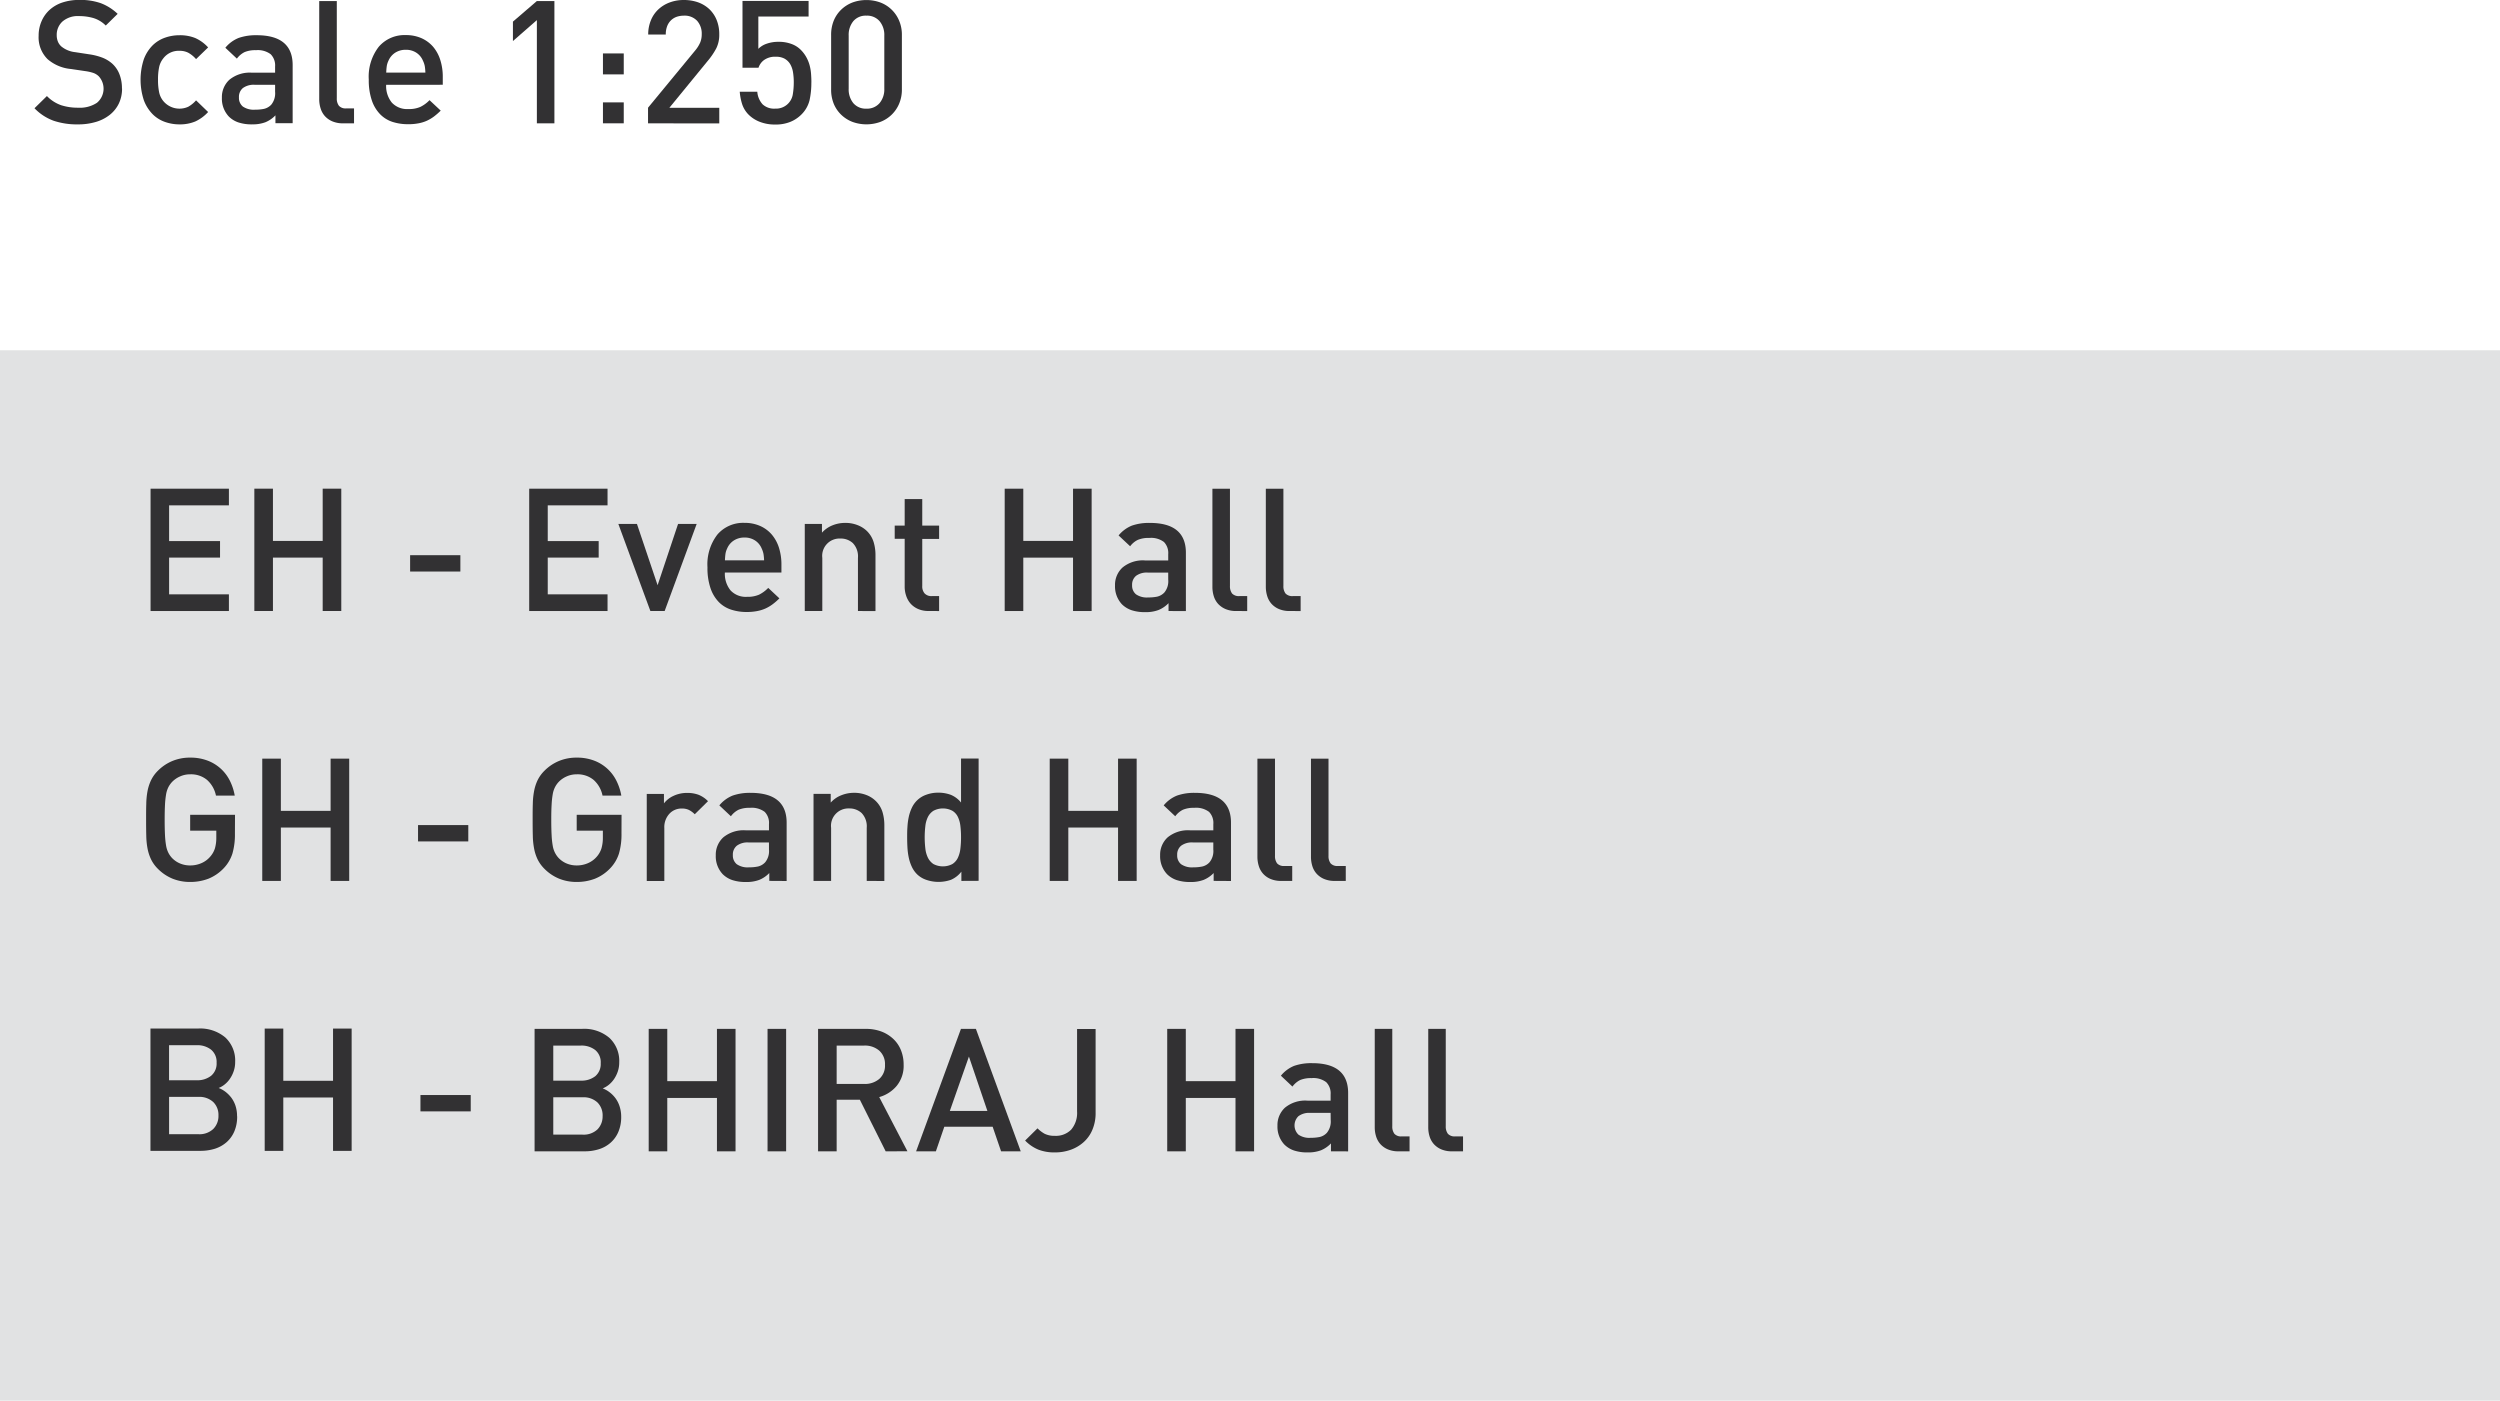 <?xml version="1.0" encoding="UTF-8"?> <svg xmlns="http://www.w3.org/2000/svg" width="117.058" height="65.583" viewBox="0 0 117.058 65.583"><g transform="translate(-947.977 -763.046)"><rect width="117.058" height="49.181" transform="translate(947.977 779.448)" fill="#e1e2e3"></rect><path d="M954.105,788.664v-5.728h3.668v.78h-2.8v1.673h2.385v.773h-2.385v1.721h2.8v.781Z" transform="translate(0.922 2.992)" fill="#323133"></path><path d="M961.529,788.664v-2.5H959.2v2.5h-.871v-5.728h.871v2.445h2.329v-2.445h.871v5.728Z" transform="translate(1.557 2.992)" fill="#323133"></path><rect width="2.353" height="0.765" transform="translate(967.18 789.042)" fill="#323133"></rect><path d="M969.516,788.664v-5.728h3.668v.78h-2.8v1.673h2.385v.773h-2.385v1.721h2.8v.781Z" transform="translate(3.24 2.992)" fill="#323133"></path><path d="M975.312,788.448h-.668l-1.5-4.077h.871l.967,2.869.958-2.869h.871Z" transform="translate(3.786 3.208)" fill="#323133"></path><path d="M977.586,786.653a1.227,1.227,0,0,0,.266.836.973.973,0,0,0,.773.3,1.333,1.333,0,0,0,.56-.1,1.557,1.557,0,0,0,.431-.318l.523.49a2.818,2.818,0,0,1-.318.277,1.824,1.824,0,0,1-.339.2,1.749,1.749,0,0,1-.395.12,2.526,2.526,0,0,1-.48.042,2.316,2.316,0,0,1-.721-.109,1.431,1.431,0,0,1-.58-.353,1.721,1.721,0,0,1-.391-.648,2.911,2.911,0,0,1-.144-.98,2.281,2.281,0,0,1,.469-1.542,1.59,1.59,0,0,1,1.262-.542,1.78,1.78,0,0,1,.733.144,1.541,1.541,0,0,1,.544.4,1.774,1.774,0,0,1,.339.62,2.6,2.6,0,0,1,.116.8v.362Zm1.836-.572a2.269,2.269,0,0,0-.028-.3,1.086,1.086,0,0,0-.084-.253.823.823,0,0,0-.307-.375.879.879,0,0,0-.5-.14.9.9,0,0,0-.5.14.829.829,0,0,0-.311.375.883.883,0,0,0-.079.253,2.921,2.921,0,0,0-.024.3Z" transform="translate(4.332 3.202)" fill="#323133"></path><path d="M983.221,788.454v-2.485a.9.9,0,0,0-.238-.694.835.835,0,0,0-.584-.215.812.812,0,0,0-.847.909v2.485h-.821v-4.077h.805v.408a1.315,1.315,0,0,1,.495-.344,1.57,1.57,0,0,1,.594-.113,1.528,1.528,0,0,1,.567.1,1.3,1.3,0,0,1,.439.271,1.236,1.236,0,0,1,.322.52,2.093,2.093,0,0,1,.089.63v2.607Z" transform="translate(4.928 3.202)" fill="#323133"></path><path d="M985.974,788.6a1.194,1.194,0,0,1-.5-.1,1.017,1.017,0,0,1-.346-.254,1.056,1.056,0,0,1-.2-.361,1.308,1.308,0,0,1-.069-.421v-2.246h-.467V784.6h.467v-1.24h.823v1.24h.789v.626h-.789v2.2a.5.5,0,0,0,.109.349.428.428,0,0,0,.341.127h.339v.7Z" transform="translate(5.478 3.055)" fill="#323133"></path><path d="M992.068,788.664v-2.5h-2.329v2.5h-.871v-5.728h.871v2.445h2.329v-2.445h.871v5.728Z" transform="translate(6.152 2.992)" fill="#323133"></path><path d="M995.865,788.454v-.368a1.378,1.378,0,0,1-.468.32,1.65,1.65,0,0,1-.619.1,1.965,1.965,0,0,1-.65-.092,1.2,1.2,0,0,1-.446-.276,1.224,1.224,0,0,1-.323-.879,1.1,1.1,0,0,1,.351-.842,1.493,1.493,0,0,1,1.061-.331h1.079v-.289a.742.742,0,0,0-.2-.575,1,1,0,0,0-.689-.19,1.294,1.294,0,0,0-.533.09.977.977,0,0,0-.361.3l-.541-.507a1.558,1.558,0,0,1,.625-.461,2.435,2.435,0,0,1,.841-.125q1.686,0,1.685,1.4v2.727Zm-.016-1.8h-.959a.845.845,0,0,0-.546.152.531.531,0,0,0-.185.435.524.524,0,0,0,.181.43.891.891,0,0,0,.568.148,2.1,2.1,0,0,0,.419-.037.667.667,0,0,0,.346-.2.829.829,0,0,0,.177-.6Z" transform="translate(6.827 3.202)" fill="#323133"></path><path d="M998.438,788.664a1.252,1.252,0,0,1-.5-.092,1.014,1.014,0,0,1-.351-.246.964.964,0,0,1-.2-.358,1.459,1.459,0,0,1-.064-.431v-4.6h.821v4.553a.568.568,0,0,0,.1.354.432.432,0,0,0,.347.121h.361v.7Z" transform="translate(7.423 2.992)" fill="#323133"></path><path d="M1000.617,788.664a1.258,1.258,0,0,1-.505-.092,1,1,0,0,1-.35-.246.964.964,0,0,1-.2-.358,1.46,1.46,0,0,1-.066-.431v-4.6h.823v4.553a.56.56,0,0,0,.1.354.432.432,0,0,0,.347.121h.36v.7Z" transform="translate(7.751 2.992)" fill="#323133"></path><path d="M958.082,797.436a3.237,3.237,0,0,1-.116.933,1.776,1.776,0,0,1-.4.682,2.037,2.037,0,0,1-.726.5,2.363,2.363,0,0,1-.854.152,2.172,2.172,0,0,1-.831-.156,2.086,2.086,0,0,1-.676-.455,1.623,1.623,0,0,1-.322-.443,2.085,2.085,0,0,1-.166-.507,3.534,3.534,0,0,1-.06-.605c-.006-.223-.008-.472-.008-.745s0-.522.008-.743a3.551,3.551,0,0,1,.06-.607,2.1,2.1,0,0,1,.166-.507,1.607,1.607,0,0,1,.322-.443,2.076,2.076,0,0,1,.672-.452,2.143,2.143,0,0,1,.835-.159,2.244,2.244,0,0,1,.818.141,1.92,1.92,0,0,1,1.044.947,2.516,2.516,0,0,1,.225.691h-.879a1.334,1.334,0,0,0-.419-.736,1.175,1.175,0,0,0-.789-.261,1.136,1.136,0,0,0-.475.1,1.156,1.156,0,0,0-.372.257,1.112,1.112,0,0,0-.173.245,1.223,1.223,0,0,0-.106.33,4.127,4.127,0,0,0-.052.483c-.01.189-.016.429-.016.719s.006.53.016.724a4.114,4.114,0,0,0,.052.487,1.2,1.2,0,0,0,.106.329,1.067,1.067,0,0,0,.173.246,1.115,1.115,0,0,0,.372.254,1.21,1.21,0,0,0,.475.093,1.3,1.3,0,0,0,.523-.106,1.123,1.123,0,0,0,.411-.3,1.081,1.081,0,0,0,.227-.4,1.783,1.783,0,0,0,.063-.5V797.3h-1.224v-.741h2.1Z" transform="translate(0.895 4.639)" fill="#323133"></path><path d="M961.851,799.649v-2.5h-2.329v2.5h-.871v-5.726h.871v2.445h2.329v-2.445h.871v5.726Z" transform="translate(1.606 4.645)" fill="#323133"></path><rect width="2.353" height="0.765" transform="translate(967.551 801.679)" fill="#323133"></rect><path d="M973.815,797.436a3.233,3.233,0,0,1-.117.933,1.762,1.762,0,0,1-.4.682,2.027,2.027,0,0,1-.726.5,2.359,2.359,0,0,1-.854.152,2.165,2.165,0,0,1-.829-.156,2.084,2.084,0,0,1-.677-.455,1.656,1.656,0,0,1-.323-.443,2.033,2.033,0,0,1-.165-.507,3.523,3.523,0,0,1-.061-.605c-.006-.223-.008-.472-.008-.745s0-.522.008-.743a3.539,3.539,0,0,1,.061-.607,2.049,2.049,0,0,1,.165-.507,1.639,1.639,0,0,1,.323-.443,2.077,2.077,0,0,1,.672-.452,2.137,2.137,0,0,1,.834-.159,2.239,2.239,0,0,1,.818.141,1.92,1.92,0,0,1,1.044.947,2.516,2.516,0,0,1,.227.691h-.88a1.326,1.326,0,0,0-.418-.736,1.178,1.178,0,0,0-.79-.261,1.139,1.139,0,0,0-.475.1,1.151,1.151,0,0,0-.37.257,1.076,1.076,0,0,0-.172.245,1.148,1.148,0,0,0-.106.33,3.894,3.894,0,0,0-.052.483c-.012.189-.017.429-.017.719s.006.53.017.724a3.886,3.886,0,0,0,.052.487,1.13,1.13,0,0,0,.106.329,1.034,1.034,0,0,0,.172.246,1.11,1.11,0,0,0,.37.254,1.214,1.214,0,0,0,.475.093,1.3,1.3,0,0,0,.523-.106,1.138,1.138,0,0,0,.412-.3,1.079,1.079,0,0,0,.225-.4,1.781,1.781,0,0,0,.064-.5V797.3h-1.225v-.741h2.1Z" transform="translate(3.262 4.639)" fill="#323133"></path><path d="M976.548,796.318a1.113,1.113,0,0,0-.269-.2.749.749,0,0,0-.343-.068.767.767,0,0,0-.576.245.921.921,0,0,0-.237.672v2.477H974.3v-4.077h.805v.442a1.186,1.186,0,0,1,.452-.354,1.475,1.475,0,0,1,.636-.136,1.5,1.5,0,0,1,.531.087,1.286,1.286,0,0,1,.444.3Z" transform="translate(3.96 4.854)" fill="#323133"></path><path d="M979.615,799.438v-.368a1.365,1.365,0,0,1-.468.32,1.653,1.653,0,0,1-.619.1,1.966,1.966,0,0,1-.65-.092,1.17,1.17,0,0,1-.446-.276,1.219,1.219,0,0,1-.323-.879,1.1,1.1,0,0,1,.351-.842,1.5,1.5,0,0,1,1.061-.33H979.6v-.29a.738.738,0,0,0-.2-.574,1.006,1.006,0,0,0-.689-.19,1.3,1.3,0,0,0-.533.089.992.992,0,0,0-.361.306l-.541-.509a1.545,1.545,0,0,1,.625-.46,2.434,2.434,0,0,1,.841-.127c1.124,0,1.685.468,1.685,1.4v2.727Zm-.016-1.8h-.959a.845.845,0,0,0-.546.153.531.531,0,0,0-.185.435.524.524,0,0,0,.181.43.891.891,0,0,0,.568.148,2.005,2.005,0,0,0,.419-.038.659.659,0,0,0,.346-.2.829.829,0,0,0,.177-.6Z" transform="translate(4.383 4.854)" fill="#323133"></path><path d="M983.579,799.44v-2.485a.9.9,0,0,0-.238-.693.835.835,0,0,0-.584-.216.814.814,0,0,0-.846.909v2.485h-.823v-4.077h.805v.409a1.294,1.294,0,0,1,.5-.345,1.589,1.589,0,0,1,.591-.113,1.566,1.566,0,0,1,.57.1,1.28,1.28,0,0,1,.437.273,1.229,1.229,0,0,1,.324.52,2.162,2.162,0,0,1,.089.63v2.606Z" transform="translate(4.981 4.854)" fill="#323133"></path><path d="M987.437,799.648v-.434a1.226,1.226,0,0,1-.488.382,1.762,1.762,0,0,1-1.161,0,1.145,1.145,0,0,1-.43-.263,1.222,1.222,0,0,1-.246-.356,1.989,1.989,0,0,1-.141-.43,3.128,3.128,0,0,1-.06-.471c-.009-.16-.013-.318-.013-.473s0-.314.013-.475a3.032,3.032,0,0,1,.06-.466,2.046,2.046,0,0,1,.141-.427,1.193,1.193,0,0,1,.246-.353,1.151,1.151,0,0,1,.427-.266,1.588,1.588,0,0,1,.564-.1,1.668,1.668,0,0,1,.589.1,1.2,1.2,0,0,1,.483.362v-2.059h.823v5.725Zm-.016-2.041a4.361,4.361,0,0,0-.029-.519,1.322,1.322,0,0,0-.116-.43.678.678,0,0,0-.26-.293.948.948,0,0,0-.888,0,.733.733,0,0,0-.26.293,1.269,1.269,0,0,0-.119.43,4.5,4.5,0,0,0,0,1.035,1.313,1.313,0,0,0,.119.435.766.766,0,0,0,.26.3.957.957,0,0,0,.888,0,.706.706,0,0,0,.26-.3,1.368,1.368,0,0,0,.116-.435,4.321,4.321,0,0,0,.029-.517" transform="translate(5.555 4.645)" fill="#323133"></path><path d="M993.9,799.649v-2.5h-2.329v2.5h-.871v-5.726h.871v2.445H993.9v-2.445h.871v5.726Z" transform="translate(6.428 4.645)" fill="#323133"></path><path d="M997.7,799.438v-.368a1.383,1.383,0,0,1-.467.32,1.668,1.668,0,0,1-.62.1,1.967,1.967,0,0,1-.65-.092,1.171,1.171,0,0,1-.446-.276,1.219,1.219,0,0,1-.323-.879,1.1,1.1,0,0,1,.351-.842,1.5,1.5,0,0,1,1.061-.33h1.079v-.29a.742.742,0,0,0-.2-.574,1,1,0,0,0-.689-.19,1.292,1.292,0,0,0-.533.089,1,1,0,0,0-.361.306l-.541-.509a1.546,1.546,0,0,1,.625-.46,2.429,2.429,0,0,1,.841-.127c1.124,0,1.685.468,1.685,1.4v2.727Zm-.016-1.8h-.959a.849.849,0,0,0-.548.153.53.53,0,0,0-.184.435.521.521,0,0,0,.181.43.889.889,0,0,0,.568.148,2.021,2.021,0,0,0,.419-.038.658.658,0,0,0,.346-.2.828.828,0,0,0,.177-.6Z" transform="translate(7.104 4.854)" fill="#323133"></path><path d="M1000.275,799.649a1.261,1.261,0,0,1-.505-.092.983.983,0,0,1-.35-.246.957.957,0,0,1-.2-.357,1.454,1.454,0,0,1-.066-.431v-4.6h.823v4.552a.564.564,0,0,0,.1.353.424.424,0,0,0,.347.121h.36v.7Z" transform="translate(7.699 4.645)" fill="#323133"></path><path d="M1002.453,799.649a1.257,1.257,0,0,1-.505-.092.993.993,0,0,1-.35-.246.945.945,0,0,1-.2-.357,1.459,1.459,0,0,1-.064-.431v-4.6h.821v4.552a.558.558,0,0,0,.1.353.423.423,0,0,0,.347.121h.361v.7Z" transform="translate(8.027 4.645)" fill="#323133"></path><path d="M958.159,809.017a1.753,1.753,0,0,1-.129.7,1.418,1.418,0,0,1-.359.506,1.55,1.55,0,0,1-.549.311,2.267,2.267,0,0,1-.7.1H954.1v-5.727h2.233a1.829,1.829,0,0,1,1.269.416,1.474,1.474,0,0,1,.464,1.151,1.285,1.285,0,0,1-.069.43,1.427,1.427,0,0,1-.177.356,1.207,1.207,0,0,1-.245.265,1.05,1.05,0,0,1-.282.166,1.3,1.3,0,0,1,.322.181,1.485,1.485,0,0,1,.274.277,1.34,1.34,0,0,1,.193.377,1.55,1.55,0,0,1,.073.49m-.958-2.507a.743.743,0,0,0-.259-.613,1.04,1.04,0,0,0-.678-.208h-1.289v1.641h1.289a1.041,1.041,0,0,0,.678-.208.74.74,0,0,0,.259-.611m.087,2.468a.842.842,0,0,0-.242-.627.952.952,0,0,0-.7-.243h-1.37v1.747h1.37a.939.939,0,0,0,.7-.246.859.859,0,0,0,.242-.632" transform="translate(0.922 6.298)" fill="#323133"></path><path d="M961.95,810.636v-2.5h-2.329v2.5h-.871v-5.727h.871v2.445h2.329v-2.445h.871v5.727Z" transform="translate(1.621 6.298)" fill="#323133"></path><rect width="2.354" height="0.765" transform="translate(967.664 814.319)" fill="#323133"></rect><path d="M953.48,767.189a1.6,1.6,0,0,1-.152.708,1.52,1.52,0,0,1-.428.53,1.917,1.917,0,0,1-.652.33,2.877,2.877,0,0,1-.831.113,3.413,3.413,0,0,1-1.137-.169,2.351,2.351,0,0,1-.9-.587l.582-.571a1.713,1.713,0,0,0,.668.43,2.554,2.554,0,0,0,.8.116,1.442,1.442,0,0,0,.873-.229.859.859,0,0,0,.086-1.242.713.713,0,0,0-.242-.153,2.074,2.074,0,0,0-.388-.089l-.677-.1a1.939,1.939,0,0,1-1.088-.459,1.432,1.432,0,0,1-.42-1.094,1.681,1.681,0,0,1,.135-.679,1.541,1.541,0,0,1,.378-.535,1.684,1.684,0,0,1,.6-.346,2.529,2.529,0,0,1,.807-.121,2.906,2.906,0,0,1,.99.153,2.359,2.359,0,0,1,.79.5l-.557.547a1.388,1.388,0,0,0-.576-.35,2.373,2.373,0,0,0-.673-.092,1.094,1.094,0,0,0-.778.253.84.84,0,0,0-.269.64.8.8,0,0,0,.052.293.634.634,0,0,0,.166.237,1.227,1.227,0,0,0,.644.265l.652.1a2.871,2.871,0,0,1,.646.166,1.581,1.581,0,0,1,.427.261,1.313,1.313,0,0,1,.35.507,1.8,1.8,0,0,1,.117.667" transform="translate(0.212)" fill="#323133"></path><path d="M956.862,768.075a1.884,1.884,0,0,1-.6.442,1.861,1.861,0,0,1-.742.137,2.026,2.026,0,0,1-.673-.113,1.533,1.533,0,0,1-.58-.361,1.853,1.853,0,0,1-.412-.649,3.076,3.076,0,0,1,0-1.937,1.821,1.821,0,0,1,.412-.644,1.566,1.566,0,0,1,.58-.357,2.026,2.026,0,0,1,.673-.113,1.9,1.9,0,0,1,.742.132,1.819,1.819,0,0,1,.6.438l-.565.548a1.365,1.365,0,0,0-.367-.3.887.887,0,0,0-.414-.089.9.9,0,0,0-.758.361.967.967,0,0,0-.189.4,2.753,2.753,0,0,0-.053.591,2.8,2.8,0,0,0,.053.594.953.953,0,0,0,.189.4.986.986,0,0,0,1.172.274,1.386,1.386,0,0,0,.367-.3Z" transform="translate(0.86 0.216)" fill="#323133"></path><path d="M959.515,768.6v-.369a1.38,1.38,0,0,1-.468.322,1.685,1.685,0,0,1-.62.1,1.956,1.956,0,0,1-.649-.092,1.161,1.161,0,0,1-.448-.277,1.218,1.218,0,0,1-.322-.877,1.1,1.1,0,0,1,.351-.843,1.5,1.5,0,0,1,1.06-.33h1.08v-.29a.742.742,0,0,0-.206-.574,1,1,0,0,0-.688-.19,1.287,1.287,0,0,0-.533.089,1,1,0,0,0-.362.306l-.541-.509a1.543,1.543,0,0,1,.625-.46,2.442,2.442,0,0,1,.842-.127c1.123,0,1.685.468,1.685,1.4V768.6Zm-.016-1.8h-.959a.854.854,0,0,0-.549.153.533.533,0,0,0-.184.435.524.524,0,0,0,.181.43.9.9,0,0,0,.569.148,2.034,2.034,0,0,0,.419-.038.669.669,0,0,0,.346-.2.84.84,0,0,0,.177-.6Z" transform="translate(1.359 0.216)" fill="#323133"></path><path d="M962.087,768.815a1.255,1.255,0,0,1-.5-.092.986.986,0,0,1-.351-.246.953.953,0,0,1-.2-.357,1.417,1.417,0,0,1-.066-.431v-4.6h.823v4.551a.553.553,0,0,0,.1.353.418.418,0,0,0,.346.122h.361v.7Z" transform="translate(1.954 0.006)" fill="#323133"></path><path d="M963.8,766.8a1.229,1.229,0,0,0,.267.836.973.973,0,0,0,.773.3,1.313,1.313,0,0,0,.56-.1,1.527,1.527,0,0,0,.431-.316l.524.49a3.162,3.162,0,0,1-.318.277,1.88,1.88,0,0,1-.339.2,1.693,1.693,0,0,1-.395.119,2.448,2.448,0,0,1-.48.04,2.352,2.352,0,0,1-.721-.107,1.426,1.426,0,0,1-.58-.356,1.706,1.706,0,0,1-.391-.647,2.916,2.916,0,0,1-.145-.981,2.278,2.278,0,0,1,.472-1.54,1.59,1.59,0,0,1,1.261-.542,1.788,1.788,0,0,1,.733.144,1.564,1.564,0,0,1,.544.4,1.773,1.773,0,0,1,.338.62,2.574,2.574,0,0,1,.117.8v.362Zm1.837-.571a2.54,2.54,0,0,0-.028-.3,1.027,1.027,0,0,0-.085-.253.824.824,0,0,0-.306-.375.877.877,0,0,0-.5-.14.9.9,0,0,0-.5.14.842.842,0,0,0-.311.375.908.908,0,0,0-.079.253c-.011.079-.02.178-.025.3Z" transform="translate(2.258 0.216)" fill="#323133"></path><path d="M969.974,768.815v-4.833l-1.121.98v-.909l1.121-.964h.821v5.726Z" transform="translate(3.141 0.006)" fill="#323133"></path><path d="M972.517,765.221h.974v.981h-.974Zm0,2.292h.974v.98h-.974Z" transform="translate(3.692 0.327)" fill="#323133"></path><path d="M974.352,768.821v-.732l2.208-2.679a1.565,1.565,0,0,0,.234-.373,1,1,0,0,0,.072-.39.9.9,0,0,0-.217-.628.8.8,0,0,0-.62-.24,1.081,1.081,0,0,0-.315.047.747.747,0,0,0-.269.154.758.758,0,0,0-.19.273,1.042,1.042,0,0,0-.072.411h-.823a1.724,1.724,0,0,1,.125-.664,1.43,1.43,0,0,1,.347-.511,1.575,1.575,0,0,1,.528-.326,1.871,1.871,0,0,1,.668-.117,2.01,2.01,0,0,1,.676.112,1.53,1.53,0,0,1,.525.323,1.462,1.462,0,0,1,.338.507,1.757,1.757,0,0,1,.12.667,1.416,1.416,0,0,1-.136.647,3.252,3.252,0,0,1-.4.591l-1.8,2.2h2.337v.732Z" transform="translate(3.968)" fill="#323133"></path><path d="M981.437,766.9a3.793,3.793,0,0,1-.084.833,1.416,1.416,0,0,1-.4.687,1.572,1.572,0,0,1-.492.323,1.815,1.815,0,0,1-.717.128,1.91,1.91,0,0,1-.725-.128,1.508,1.508,0,0,1-.5-.315,1.254,1.254,0,0,1-.322-.51,2.6,2.6,0,0,1-.113-.583h.822a.981.981,0,0,0,.25.591.786.786,0,0,0,.588.2.794.794,0,0,0,.826-.677,3.439,3.439,0,0,0,.044-.555,3.026,3.026,0,0,0-.036-.474,1.113,1.113,0,0,0-.132-.378.719.719,0,0,0-.259-.253.816.816,0,0,0-.411-.092.881.881,0,0,0-.552.153.72.72,0,0,0-.261.361h-.75v-3.128h3.095v.731h-2.353v1.513a.992.992,0,0,1,.39-.24,1.626,1.626,0,0,1,.56-.089,1.676,1.676,0,0,1,.6.1,1.174,1.174,0,0,1,.434.273,1.518,1.518,0,0,1,.262.346,1.68,1.68,0,0,1,.154.377,2.154,2.154,0,0,1,.068.4c.01.137.016.273.016.406" transform="translate(4.53 0.006)" fill="#323133"></path><path d="M985.117,767.23a1.674,1.674,0,0,1-.135.687,1.546,1.546,0,0,1-.886.841,1.911,1.911,0,0,1-1.28,0,1.567,1.567,0,0,1-.528-.328,1.521,1.521,0,0,1-.356-.513,1.753,1.753,0,0,1-.128-.687v-2.542a1.752,1.752,0,0,1,.128-.688,1.525,1.525,0,0,1,.356-.514,1.586,1.586,0,0,1,.528-.328,1.911,1.911,0,0,1,1.28,0,1.544,1.544,0,0,1,.886.842,1.673,1.673,0,0,1,.135.688Zm-.823-2.518a1,1,0,0,0-.222-.675.771.771,0,0,0-.618-.258.758.758,0,0,0-.611.258,1.011,1.011,0,0,0-.217.675V767.2a1.013,1.013,0,0,0,.217.675.763.763,0,0,0,.611.259.775.775,0,0,0,.618-.259,1,1,0,0,0,.222-.675Z" transform="translate(5.089 0)" fill="#323133"></path><g transform="translate(973.012 811.221)"><path d="M973.789,809.036a1.751,1.751,0,0,1-.129.7,1.41,1.41,0,0,1-.359.508,1.5,1.5,0,0,1-.548.31,2.2,2.2,0,0,1-.7.1h-2.319v-5.734h2.231a1.822,1.822,0,0,1,1.268.419,1.472,1.472,0,0,1,.464,1.152,1.3,1.3,0,0,1-.069.431,1.474,1.474,0,0,1-.176.354,1.271,1.271,0,0,1-.246.266,1.122,1.122,0,0,1-.282.166,1.3,1.3,0,0,1,.322.181,1.389,1.389,0,0,1,.274.277,1.334,1.334,0,0,1,.193.379A1.553,1.553,0,0,1,973.789,809.036Zm-.958-2.513a.74.74,0,0,0-.258-.612,1.042,1.042,0,0,0-.676-.208h-1.288v1.642H971.9a1.042,1.042,0,0,0,.676-.208A.743.743,0,0,0,972.83,806.523Zm.089,2.472a.852.852,0,0,0-.242-.628.949.949,0,0,0-.7-.242h-1.369v1.748h1.369a.941.941,0,0,0,.7-.245A.866.866,0,0,0,972.919,809Z" transform="translate(-969.738 -804.921)" fill="#323133"></path><path d="M977.575,810.655v-2.5h-2.326v2.5h-.87v-5.734h.87v2.448h2.326v-2.448h.87v5.734Z" transform="translate(-969.04 -804.921)" fill="#323133"></path><path d="M979.216,810.655v-5.734h.87v5.734Z" transform="translate(-968.312 -804.921)" fill="#323133"></path><path d="M984.438,810.655l-1.208-2.415h-1.087v2.415h-.87v-5.734H983.5a2.067,2.067,0,0,1,.737.124,1.69,1.69,0,0,1,.559.348,1.481,1.481,0,0,1,.359.531,1.79,1.79,0,0,1,.124.672,1.485,1.485,0,0,1-.33,1,1.643,1.643,0,0,1-.813.519l1.321,2.537Zm-.032-4.051a.838.838,0,0,0-.269-.664,1.025,1.025,0,0,0-.705-.237h-1.289V807.5h1.289a1.036,1.036,0,0,0,.705-.234A.826.826,0,0,0,984.406,806.6Z" transform="translate(-968.003 -804.921)" fill="#323133"></path><path d="M989.241,810.655l-.395-1.152h-2.263l-.395,1.152h-.926l2.1-5.734h.7l2.1,5.734Zm-1.506-4.437-.894,2.546H988.6Z" transform="translate(-967.402 -804.921)" fill="#323133"></path><path d="M993,808.843a1.985,1.985,0,0,1-.15.8,1.6,1.6,0,0,1-.409.58,1.817,1.817,0,0,1-.607.359,2.185,2.185,0,0,1-.742.124,2.078,2.078,0,0,1-.768-.129,1.845,1.845,0,0,1-.625-.427l.58-.572a1.534,1.534,0,0,0,.327.251,1.026,1.026,0,0,0,.487.1,1,1,0,0,0,.762-.289,1.2,1.2,0,0,0,.277-.855v-3.857H993Z" transform="translate(-966.735 -804.921)" fill="#323133"></path><path d="M998.68,810.655v-2.5h-2.327v2.5h-.87v-5.734h.87v2.448h2.327v-2.448h.87v5.734Z" transform="translate(-965.865 -804.921)" fill="#323133"></path><path d="M1002.475,810.445v-.371a1.378,1.378,0,0,1-.467.322,1.691,1.691,0,0,1-.62.1,1.976,1.976,0,0,1-.648-.092,1.178,1.178,0,0,1-.448-.278,1.221,1.221,0,0,1-.322-.878,1.109,1.109,0,0,1,.35-.846,1.494,1.494,0,0,1,1.06-.33h1.079v-.29a.744.744,0,0,0-.206-.575,1,1,0,0,0-.688-.19,1.308,1.308,0,0,0-.532.089,1.009,1.009,0,0,0-.362.307l-.54-.509a1.545,1.545,0,0,1,.623-.462,2.444,2.444,0,0,1,.842-.125q1.683,0,1.683,1.4v2.73Zm-.016-1.8h-.958a.842.842,0,0,0-.548.154.6.6,0,0,0,0,.865.887.887,0,0,0,.568.148,2.115,2.115,0,0,0,.419-.037.659.659,0,0,0,.346-.2.838.838,0,0,0,.177-.6Z" transform="translate(-965.19 -804.711)" fill="#323133"></path><path d="M1005.044,810.655a1.253,1.253,0,0,1-.5-.092.994.994,0,0,1-.35-.246.963.963,0,0,1-.2-.358,1.41,1.41,0,0,1-.064-.431v-4.606h.821v4.558a.558.558,0,0,0,.1.354.416.416,0,0,0,.345.121h.364v.7Z" transform="translate(-964.595 -804.921)" fill="#323133"></path><path d="M1007.22,810.655a1.248,1.248,0,0,1-.5-.092.993.993,0,0,1-.35-.246.966.966,0,0,1-.2-.358,1.443,1.443,0,0,1-.063-.431v-4.606h.82v4.558a.565.565,0,0,0,.1.354.421.421,0,0,0,.346.121h.363v.7Z" transform="translate(-964.267 -804.921)" fill="#323133"></path></g></g></svg> 